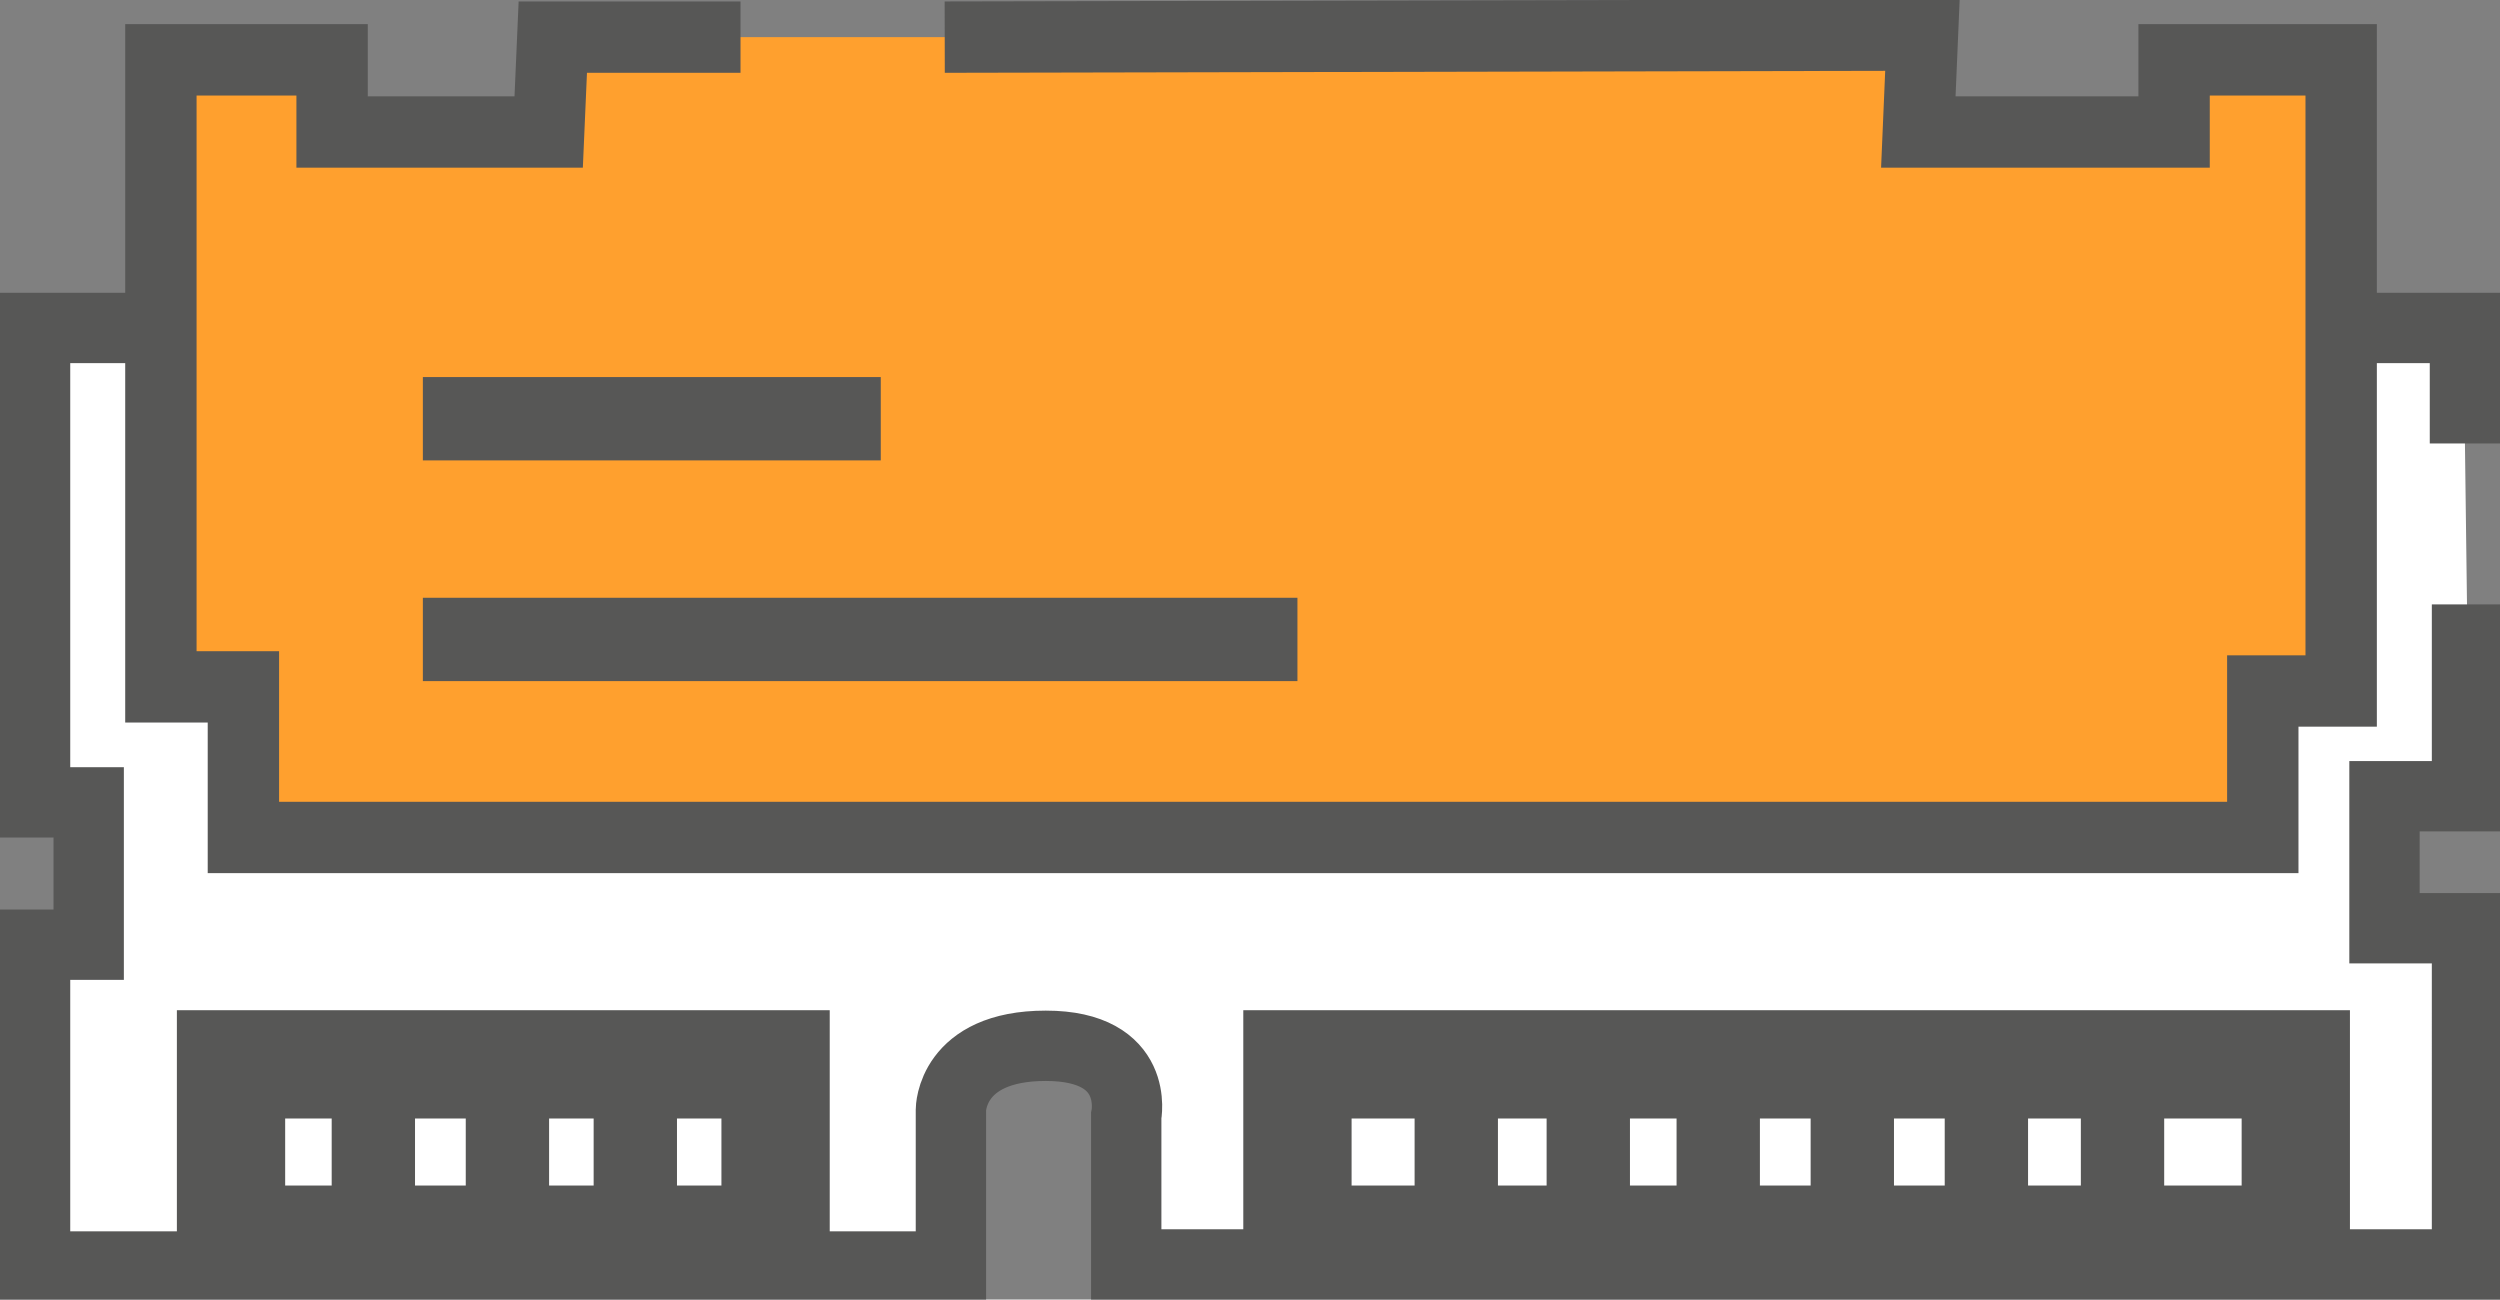 <?xml version="1.0" encoding="utf-8"?>
<!-- Generator: Adobe Illustrator 23.0.4, SVG Export Plug-In . SVG Version: 6.00 Build 0)  -->
<svg version="1.1" id="Layer_1" xmlns="http://www.w3.org/2000/svg" xmlns:xlink="http://www.w3.org/1999/xlink" x="0px" y="0px"
	 viewBox="0 0 121.2 63" style="enable-background:new 0 0 121.2 63;" xml:space="preserve">
<rect x="0" y="0" width="121.2" height="63" fill="#808080" stroke="none"/>
<style type="text/css">
	.st0{fill:#FFFFFF;stroke:#575756;stroke-width:3.41;stroke-miterlimit:10;}
	.st1{fill:#FFA02E;stroke:#575756;stroke-width:3.46;stroke-miterlimit:10;}
	.st2{fill:#FFFFFF;stroke:#575756;stroke-width:5.25;stroke-miterlimit:10;}
	.st3{fill:none;stroke:#575756;stroke-width:4.04;stroke-miterlimit:10;}
</style>
<title>icon-ram</title>
<path class="st0" d="M119.5,21.5v-5.6H1.7v23h2.6v6.9H1.7v15.6h44.4v-7.6c0,0,0-3.1,4.6-3.1s3.9,3.4,3.9,3.4v7.2h65V45h-4v-6.4h4
	v-9.3"/>
<polyline class="st1" points="35.9,1.8 26.8,1.8 26.6,6.4 16.1,6.4 16.1,2.9 7.8,2.9 7.8,33.3 11.8,33.3 11.8,40.6 109.7,40.6 
	109.7,33.5 113.5,33.5 113.5,2.9 105.4,2.9 105.4,6.4 93,6.4 93.2,1.7 45.8,1.8 "/>
<rect x="62.9" y="51.6" class="st2" width="48.4" height="8.5"/>
<rect x="11.2" y="51.6" class="st2" width="26.4" height="8.5"/>
<line class="st3" x1="20.5" y1="20.3" x2="42.7" y2="20.3"/>
<line class="st3" x1="20.5" y1="31" x2="62.9" y2="31"/>
<line class="st3" x1="18.1" y1="51.6" x2="18.1" y2="58.4"/>
<line class="st3" x1="24.6" y1="52.4" x2="24.6" y2="59.3"/>
<line class="st3" x1="30.8" y1="52.4" x2="30.8" y2="59.3"/>
<line class="st3" x1="70.6" y1="51.6" x2="70.6" y2="58.4"/>
<line class="st3" x1="77" y1="52.4" x2="77" y2="59.3"/>
<line class="st3" x1="83.3" y1="52.4" x2="83.3" y2="59.3"/>
<line class="st3" x1="89.8" y1="51.6" x2="89.8" y2="58.4"/>
<line class="st3" x1="96.3" y1="52.4" x2="96.3" y2="59.3"/>
<line class="st3" x1="102.9" y1="52.4" x2="102.9" y2="59.3"/>
</svg>
